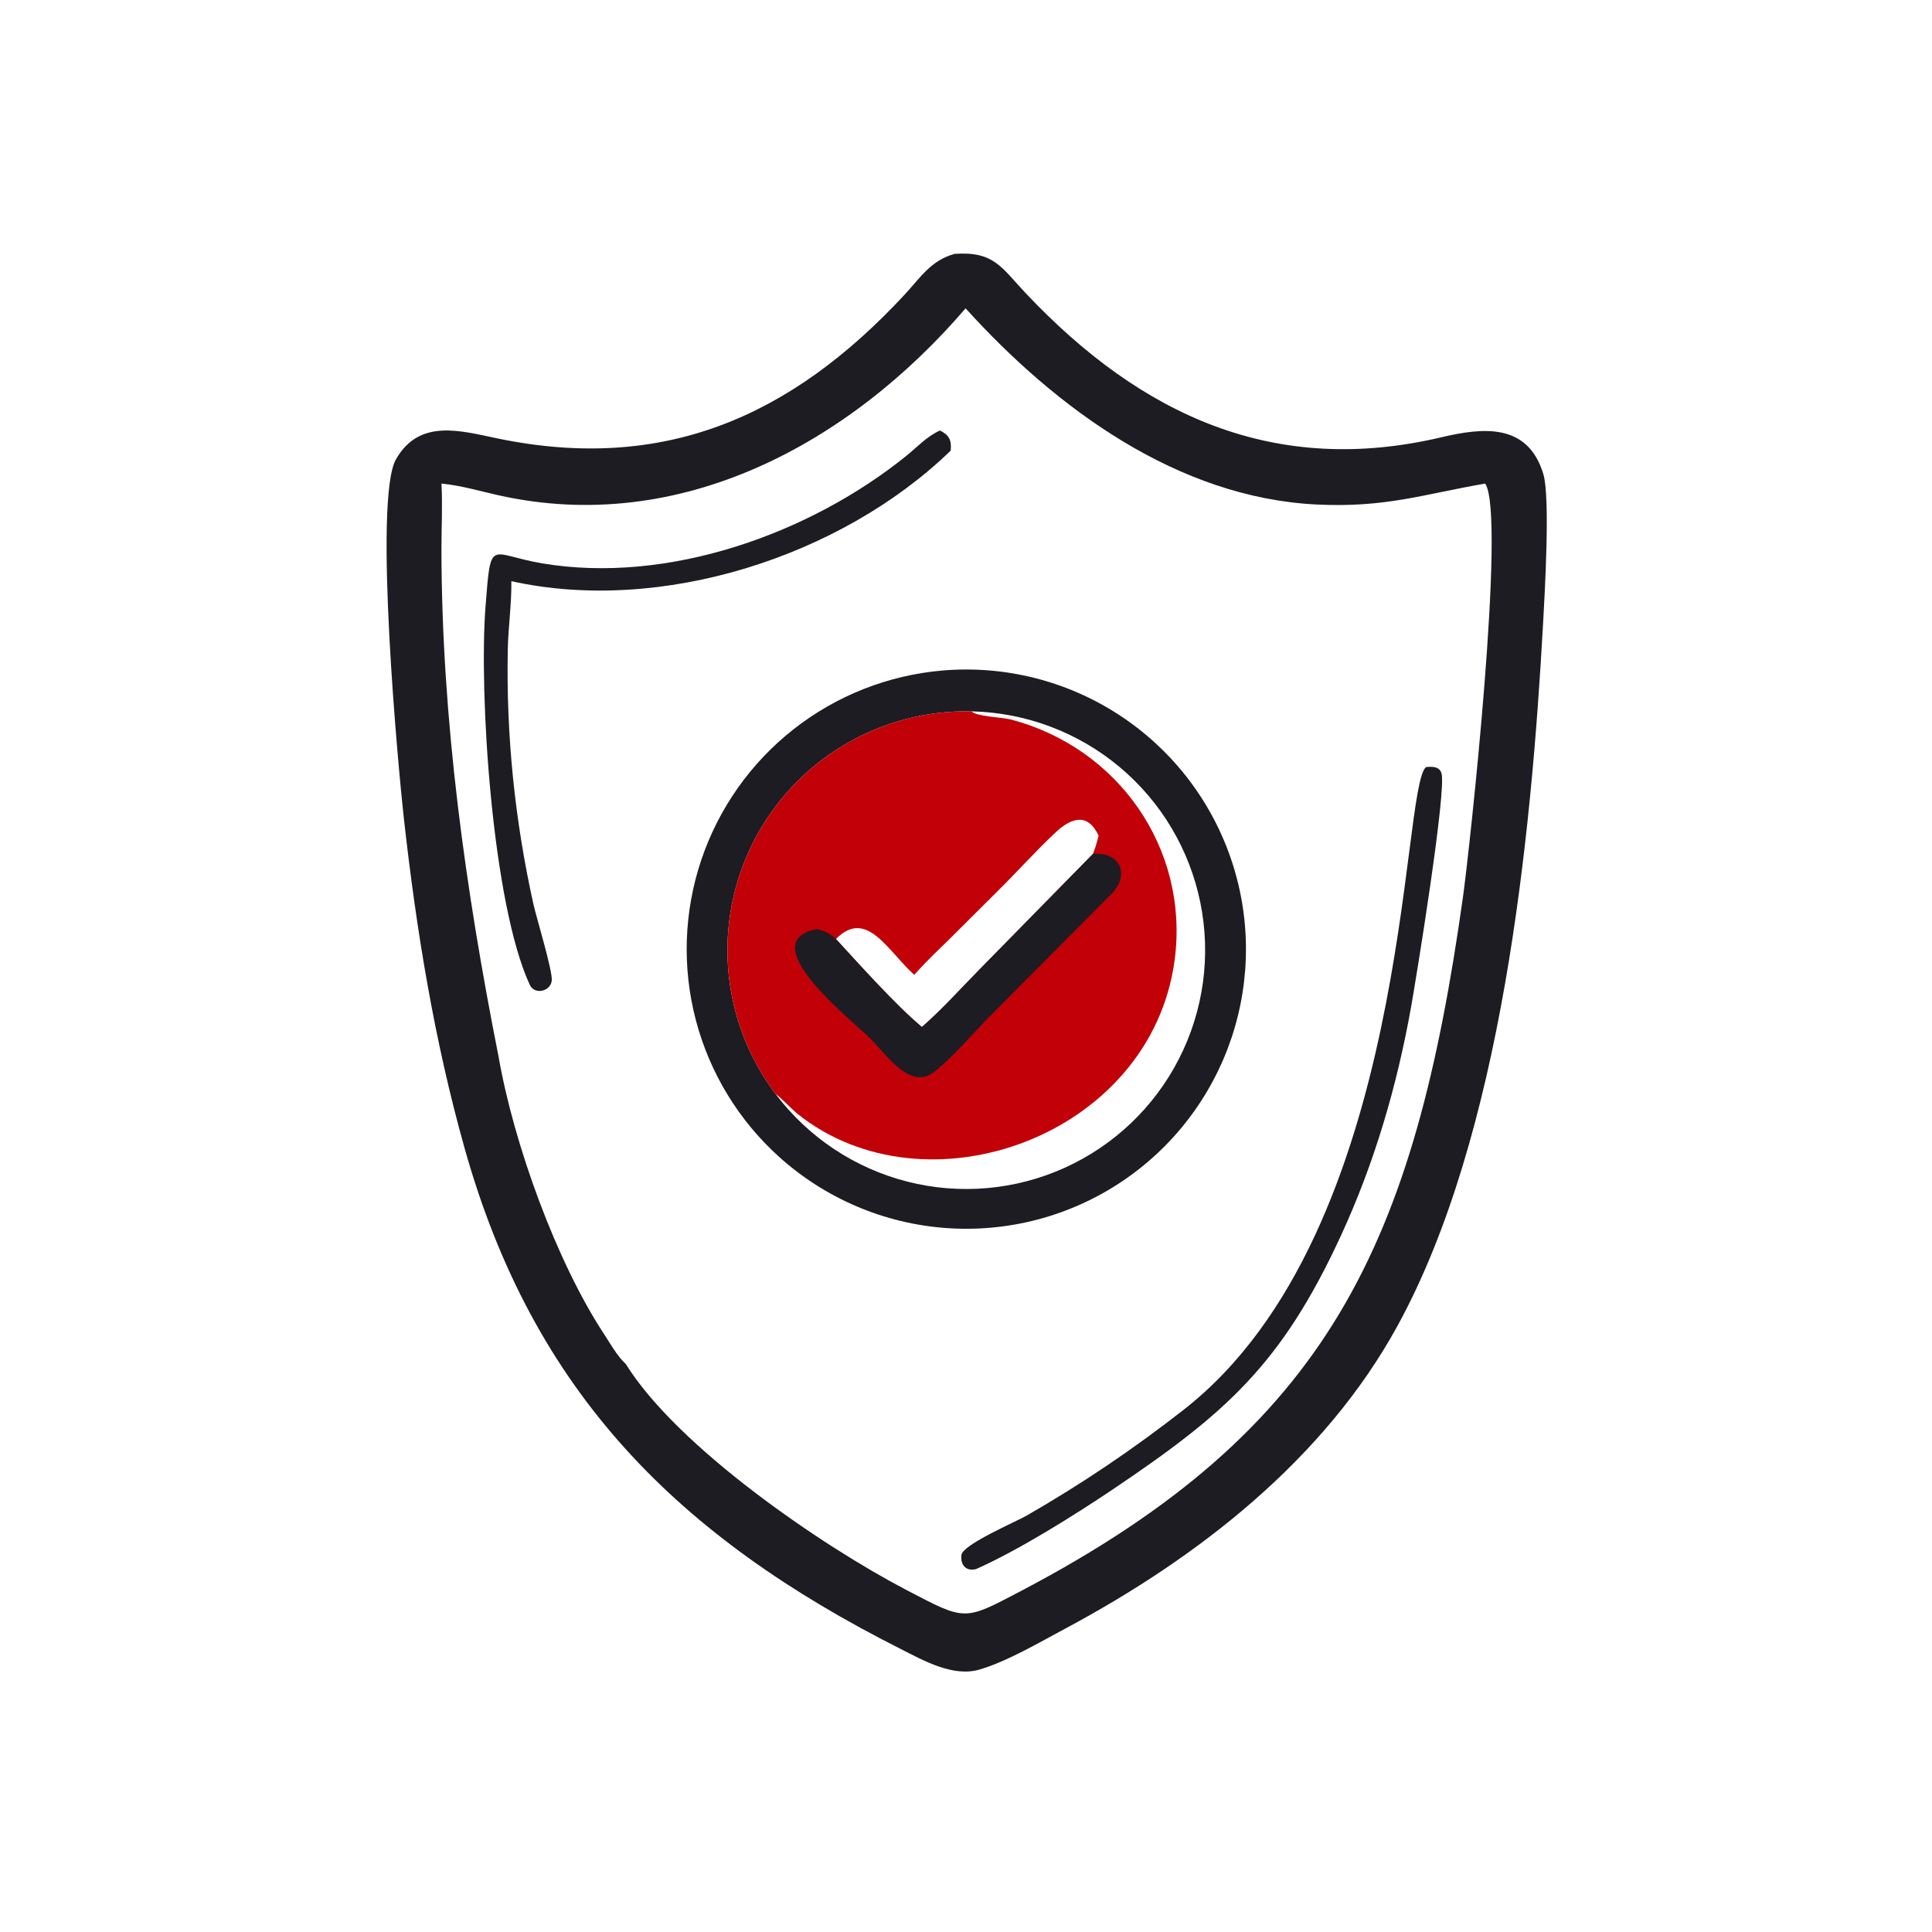<?xml version="1.0" encoding="utf-8"?>
<svg xmlns="http://www.w3.org/2000/svg" width="1024px" height="1024px" transform="rotate(0) scale(1, 1)" xmlns:bx="https://boxy-svg.com" viewBox="0 0 1024 1024"><defs><bx:export><bx:file format="svg"/></bx:export></defs><path fill="#1c1c22" transform="scale(2 2)" d="M252.987 67.282C263.448 66.55 265.381 70.881 271.848 77.727C302.67 110.357 337.942 126.26 381.922 115.895C392.833 113.323 404.863 111.93 409.003 125.643C410.866 131.813 409.363 157.463 408.929 165.294C405.762 222.532 398.012 300.893 370.313 351.437C350.933 386.8 317.397 412.836 282.384 431.554C275.709 435.122 266.806 440.334 259.72 442.402C252.654 444.59 244.748 440.05 238.64 436.968C179.773 407.266 141.365 369.224 123.135 304.336C115.048 275.553 110.321 246.409 107.014 216.772C105.572 203.85 98.895 132.298 104.946 121.707C111.193 110.773 122.237 114.22 132.147 116.252C175.695 125.178 209.481 110.725 239.773 78.04C243.932 73.552 246.733 68.975 252.987 67.282ZM116.997 128.15C117.306 133.889 116.983 139.766 116.989 145.522C117.037 190.651 123.358 235.868 132.133 280.052C136.176 303.284 147.507 334.424 160.065 353.524C161.704 356.016 163.603 359.457 165.821 361.447C179.598 383.607 217.88 409.686 240.019 421.263C255.972 429.605 255.33 429.628 270.522 421.655C352.52 378.626 374.835 329.468 387.725 237.547C389.358 225.903 399.224 136.342 393.584 128.15C377.142 130.996 367.168 134.599 348.906 133.699C312.07 131.884 279.851 108.197 255.893 81.709C225.172 117.522 180.246 142.075 132.005 131.228C127.039 130.111 122.074 128.638 116.997 128.15Z"/><path fill="#1c1c22" transform="scale(2 2)" d="M377.937 203.266C379.516 203.176 381.296 203.029 381.976 204.8C383.531 208.853 375.243 259.654 373.948 266.881C370.187 287.88 364.281 308.098 355.359 327.458C339.589 361.676 324.746 374.613 294.967 394.661C284.961 401.397 269.807 410.914 258.623 415.839C255.872 416.48 254.472 414.583 254.791 412.071C255.142 409.309 269.224 403.279 271.985 401.697C286.606 393.319 300.508 383.916 313.771 373.531C374.218 326.196 371.028 208.657 377.937 203.266Z"/><path fill="#1c1c22" d="M 505.7 354.99 C 507.736 354.9 509.772 354.854 511.81 354.848 C 513.848 354.844 515.886 354.882 517.922 354.96 C 519.958 355.038 521.992 355.16 524.022 355.324 C 526.052 355.486 528.08 355.692 530.102 355.938 C 532.124 356.184 534.142 356.472 536.152 356.802 C 538.162 357.132 540.166 357.502 542.162 357.916 C 544.158 358.328 546.144 358.782 548.12 359.276 C 550.098 359.77 552.064 360.304 554.018 360.88 C 555.972 361.454 557.914 362.07 559.844 362.726 C 561.774 363.382 563.688 364.076 565.588 364.81 C 567.49 365.544 569.374 366.318 571.242 367.13 C 573.112 367.942 574.962 368.792 576.796 369.682 C 578.63 370.57 580.444 371.496 582.24 372.46 C 584.034 373.422 585.81 374.422 587.564 375.46 C 589.318 376.496 591.05 377.568 592.76 378.676 C 594.47 379.784 596.158 380.926 597.82 382.104 C 599.482 383.282 601.12 384.492 602.734 385.738 C 604.348 386.984 605.934 388.262 607.494 389.572 C 609.054 390.882 610.586 392.224 612.092 393.598 C 613.596 394.972 615.072 396.376 616.52 397.81 C 617.966 399.244 619.384 400.708 620.77 402.202 C 622.156 403.696 623.512 405.216 624.836 406.766 C 626.158 408.314 627.45 409.89 628.71 411.492 C 629.968 413.094 631.194 414.722 632.386 416.374 C 633.576 418.028 634.734 419.704 635.856 421.404 C 636.978 423.106 638.066 424.828 639.118 426.574 C 640.17 428.32 641.186 430.086 642.164 431.872 C 643.142 433.658 644.084 435.466 644.988 437.292 C 645.892 439.118 646.758 440.962 647.586 442.824 C 648.414 444.686 649.204 446.564 649.954 448.458 C 650.704 450.352 651.416 452.26 652.088 454.184 C 652.76 456.108 653.392 458.044 653.984 459.994 C 654.576 461.944 655.128 463.904 655.638 465.878 C 656.15 467.85 656.62 469.832 657.05 471.824 C 657.48 473.816 657.868 475.816 658.214 477.824 C 658.56 479.83 658.866 481.844 659.13 483.866 C 659.394 485.886 659.616 487.91 659.796 489.94 C 659.978 491.97 660.116 494.004 660.212 496.038 C 660.31 498.074 660.364 500.11 660.376 502.148 C 660.388 504.186 660.358 506.222 660.288 508.258 C 660.216 510.294 660.102 512.328 659.948 514.36 C 659.792 516.392 659.594 518.42 659.356 520.444 C 659.118 522.466 658.836 524.484 658.514 526.496 C 658.192 528.508 657.828 530.512 657.424 532.51 C 657.018 534.508 656.572 536.496 656.086 538.474 C 655.6 540.452 655.072 542.42 654.504 544.376 C 653.936 546.334 653.328 548.278 652.68 550.21 C 652.03 552.14 651.342 554.058 650.616 555.962 C 649.888 557.866 649.122 559.754 648.318 561.624 C 647.512 563.496 646.668 565.35 645.786 567.188 C 644.904 569.026 643.986 570.844 643.03 572.642 C 642.072 574.44 641.08 576.22 640.05 577.978 C 639.02 579.736 637.954 581.472 636.852 583.186 C 635.75 584.9 634.614 586.592 633.444 588.258 C 632.272 589.926 631.066 591.568 629.828 593.186 C 628.588 594.804 627.316 596.394 626.012 597.96 C 624.706 599.526 623.37 601.062 622.002 602.572 C 620.634 604.082 619.236 605.564 617.806 607.016 C 616.378 608.468 614.92 609.89 613.432 611.282 C 611.944 612.676 610.428 614.036 608.884 615.366 C 607.34 616.696 605.77 617.992 604.172 619.258 C 602.574 620.522 600.952 621.754 599.302 622.952 C 597.654 624.15 595.982 625.312 594.286 626.442 C 592.59 627.572 590.872 628.664 589.13 629.722 C 587.388 630.78 585.626 631.802 583.842 632.788 C 582.06 633.774 580.256 634.722 578.434 635.632 C 576.612 636.542 574.77 637.416 572.912 638.252 C 571.054 639.086 569.178 639.882 567.286 640.64 C 565.396 641.398 563.49 642.118 561.568 642.796 C 559.646 643.476 557.712 644.116 555.766 644.714 C 553.818 645.314 551.858 645.874 549.888 646.392 C 547.918 646.91 545.938 647.388 543.948 647.824 C 541.958 648.262 539.958 648.658 537.952 649.012 C 535.946 649.366 533.932 649.68 531.914 649.95 C 529.894 650.222 527.87 650.452 525.84 650.64 C 523.812 650.828 521.78 650.974 519.744 651.078 C 517.71 651.182 515.674 651.244 513.636 651.264 C 511.598 651.284 509.562 651.262 507.526 651.2 C 505.488 651.136 503.454 651.03 501.422 650.882 C 499.39 650.734 497.362 650.544 495.336 650.314 C 493.312 650.082 491.294 649.808 489.28 649.494 C 487.266 649.18 485.262 648.824 483.264 648.426 C 481.266 648.028 479.276 647.59 477.294 647.112 C 475.314 646.632 473.344 646.112 471.386 645.552 C 469.428 644.99 467.48 644.39 465.546 643.748 C 463.612 643.108 461.692 642.428 459.786 641.708 C 457.88 640.986 455.988 640.228 454.114 639.43 C 452.24 638.632 450.382 637.794 448.542 636.92 C 446.702 636.046 444.88 635.134 443.078 634.184 C 441.276 633.234 439.492 632.248 437.73 631.224 C 435.968 630.202 434.228 629.142 432.51 628.046 C 430.792 626.952 429.096 625.822 427.426 624.656 C 425.754 623.49 424.106 622.292 422.484 621.06 C 420.862 619.826 419.266 618.56 417.696 617.262 C 416.126 615.964 414.582 614.632 413.068 613.27 C 411.734 612.07 410.422 610.846 409.132 609.6 C 407.842 608.352 406.574 607.082 405.332 605.788 C 404.088 604.494 402.868 603.178 401.672 601.84 C 400.476 600.502 399.304 599.144 398.158 597.764 C 397.012 596.382 395.89 594.982 394.794 593.562 C 393.698 592.14 392.628 590.7 391.586 589.24 C 390.542 587.78 389.526 586.302 388.536 584.804 C 387.546 583.308 386.584 581.794 385.65 580.262 C 384.716 578.73 383.808 577.182 382.93 575.618 C 382.052 574.052 381.202 572.472 380.38 570.876 C 379.558 569.282 378.766 567.672 378.004 566.046 C 377.242 564.422 376.508 562.784 375.806 561.134 C 375.104 559.484 374.43 557.82 373.788 556.144 C 373.146 554.47 372.534 552.782 371.952 551.084 C 371.37 549.386 370.818 547.68 370.3 545.962 C 369.78 544.244 369.292 542.518 368.836 540.782 C 368.378 539.048 367.954 537.304 367.56 535.554 C 367.166 533.804 366.806 532.046 366.476 530.282 C 366.146 528.518 365.85 526.748 365.584 524.974 C 365.318 523.2 365.086 521.42 364.884 519.636 C 364.684 517.854 364.516 516.068 364.38 514.278 C 364.244 512.488 364.14 510.698 364.07 508.904 C 364 507.11 363.962 505.316 363.956 503.522 C 363.95 501.728 363.978 499.936 364.036 498.142 C 364.096 496.348 364.188 494.556 364.312 492.766 C 364.438 490.976 364.594 489.188 364.784 487.404 C 364.974 485.62 365.196 483.84 365.45 482.062 C 365.704 480.286 365.99 478.516 366.308 476.75 C 366.626 474.984 366.978 473.224 367.36 471.47 C 367.742 469.716 368.156 467.972 368.602 466.234 C 369.048 464.496 369.526 462.766 370.034 461.046 C 370.544 459.324 371.084 457.614 371.654 455.912 C 372.224 454.21 372.826 452.52 373.458 450.842 C 374.09 449.162 374.752 447.494 375.446 445.84 C 376.14 444.184 376.862 442.542 377.614 440.912 C 378.366 439.282 379.148 437.668 379.96 436.068 C 380.77 434.466 381.61 432.882 382.48 431.312 C 383.348 429.742 384.244 428.188 385.17 426.65 C 386.096 425.112 387.048 423.592 388.028 422.088 C 389.008 420.586 390.016 419.1 391.05 417.634 C 392.084 416.168 393.146 414.722 394.232 413.294 C 395.318 411.866 396.43 410.458 397.568 409.07 C 398.706 407.684 399.87 406.318 401.058 404.972 C 402.244 403.626 403.456 402.304 404.692 401.002 C 405.928 399.7 407.186 398.422 408.468 397.166 C 409.75 395.912 411.056 394.68 412.382 393.472 C 413.708 392.262 415.058 391.078 416.428 389.92 C 417.798 388.762 419.188 387.628 420.598 386.518 C 422.008 385.41 423.44 384.328 424.89 383.27 C 426.34 382.214 427.81 381.184 429.298 380.18 C 430.786 379.178 432.292 378.202 433.814 377.252 C 435.336 376.304 436.876 375.384 438.434 374.49 C 439.99 373.598 441.562 372.734 443.15 371.898 C 444.738 371.062 446.34 370.256 447.958 369.478 C 449.576 368.7 451.206 367.954 452.852 367.236 C 454.496 366.518 456.152 365.828 457.822 365.17 C 459.492 364.512 461.172 363.886 462.866 363.288 C 464.558 362.692 466.26 362.126 467.972 361.59 C 469.686 361.056 471.408 360.552 473.138 360.08 C 474.87 359.606 476.61 359.166 478.356 358.756 C 480.102 358.346 481.856 357.97 483.618 357.624 C 485.38 357.278 487.146 356.966 488.918 356.684 C 490.69 356.402 492.466 356.154 494.248 355.936 C 496.03 355.718 497.814 355.534 499.602 355.382 C 501.632 355.208 503.666 355.078 505.7 354.99 Z M 411.226 580.026 C 412.3 581.442 413.402 582.836 414.532 584.206 C 415.664 585.576 416.824 586.922 418.012 588.244 C 419.2 589.566 420.416 590.86 421.658 592.13 C 422.9 593.4 424.168 594.644 425.464 595.86 C 426.758 597.078 428.078 598.266 429.424 599.428 C 430.768 600.588 432.136 601.72 433.53 602.824 C 434.922 603.928 436.338 605.002 437.776 606.046 C 439.214 607.088 440.672 608.102 442.152 609.084 C 443.634 610.066 445.134 611.018 446.654 611.938 C 448.176 612.856 449.714 613.744 451.272 614.598 C 452.83 615.452 454.406 616.274 455.998 617.062 C 457.59 617.85 459.198 618.604 460.824 619.324 C 462.448 620.044 464.086 620.73 465.74 621.382 C 467.392 622.032 469.058 622.648 470.738 623.23 C 472.416 623.812 474.108 624.358 475.81 624.868 C 477.512 625.378 479.224 625.852 480.946 626.29 C 482.668 626.728 484.398 627.128 486.136 627.494 C 487.876 627.86 489.622 628.188 491.374 628.48 C 493.128 628.77 494.886 629.024 496.648 629.242 C 498.412 629.46 500.18 629.642 501.95 629.784 C 503.722 629.926 505.496 630.032 507.27 630.102 C 509.046 630.17 510.822 630.2 512.598 630.194 C 514.376 630.188 516.152 630.146 517.926 630.064 C 519.702 629.982 521.474 629.864 523.244 629.708 C 525.014 629.552 526.78 629.36 528.542 629.13 C 530.304 628.9 532.06 628.632 533.81 628.328 C 535.56 628.024 537.304 627.684 539.042 627.306 C 540.778 626.928 542.506 626.514 544.224 626.064 C 545.942 625.614 547.652 625.128 549.35 624.606 C 551.048 624.084 552.736 623.526 554.41 622.934 C 556.084 622.34 557.746 621.712 559.394 621.048 C 561.044 620.386 562.678 619.688 564.296 618.956 C 565.914 618.224 567.518 617.458 569.104 616.658 C 570.692 615.86 572.262 615.028 573.812 614.162 C 575.364 613.296 576.898 612.398 578.412 611.468 C 579.926 610.538 581.418 609.576 582.892 608.584 C 584.366 607.59 585.818 606.566 587.248 605.512 C 588.678 604.458 590.086 603.376 591.472 602.262 C 592.856 601.148 594.216 600.006 595.554 598.836 C 596.89 597.666 598.202 596.466 599.488 595.24 C 600.774 594.014 602.034 592.762 603.268 591.484 C 604.502 590.206 605.708 588.9 606.886 587.57 C 608.064 586.24 609.214 584.886 610.336 583.508 C 611.458 582.13 612.55 580.73 613.612 579.306 C 614.674 577.882 615.706 576.436 616.708 574.968 C 617.71 573.5 618.68 572.012 619.618 570.504 C 620.558 568.996 621.466 567.468 622.34 565.922 C 623.214 564.376 624.056 562.81 624.864 561.228 C 625.674 559.646 626.448 558.046 627.19 556.432 C 627.932 554.818 628.638 553.188 629.312 551.544 C 629.986 549.9 630.624 548.242 631.226 546.57 C 631.828 544.9 632.396 543.216 632.928 541.52 C 633.462 539.826 633.958 538.12 634.418 536.404 C 634.878 534.688 635.302 532.962 635.69 531.228 C 636.078 529.494 636.43 527.754 636.744 526.004 C 637.058 524.254 637.334 522.5 637.576 520.74 C 637.816 518.98 638.02 517.216 638.186 515.446 C 638.352 513.676 638.482 511.904 638.572 510.13 C 638.664 508.356 638.718 506.58 638.736 504.804 C 638.752 503.026 638.732 501.25 638.674 499.474 C 638.616 497.698 638.52 495.924 638.388 494.152 C 638.254 492.382 638.084 490.614 637.878 488.848 C 637.672 487.082 637.428 485.324 637.146 483.57 C 636.864 481.816 636.546 480.068 636.192 478.326 C 635.838 476.584 635.446 474.852 635.018 473.128 C 634.59 471.402 634.126 469.688 633.626 467.984 C 633.128 466.278 632.592 464.584 632.02 462.902 C 631.45 461.22 630.844 459.55 630.202 457.892 C 629.56 456.236 628.882 454.594 628.172 452.964 C 627.462 451.336 626.716 449.724 625.938 448.126 C 625.16 446.528 624.348 444.948 623.504 443.386 C 622.658 441.824 621.78 440.278 620.87 438.752 C 619.96 437.226 619.018 435.72 618.044 434.234 C 617.07 432.748 616.066 431.282 615.032 429.838 C 613.996 428.394 612.93 426.972 611.836 425.574 C 610.74 424.174 609.616 422.798 608.464 421.446 C 607.31 420.094 606.13 418.768 604.92 417.466 C 603.71 416.164 602.474 414.888 601.212 413.638 C 599.95 412.388 598.662 411.164 597.348 409.968 C 596.034 408.772 594.694 407.604 593.33 406.466 C 591.968 405.326 590.58 404.216 589.17 403.134 C 587.76 402.052 586.328 401.002 584.874 399.982 C 583.42 398.96 581.944 397.97 580.448 397.012 C 578.952 396.054 577.436 395.126 575.902 394.232 C 574.368 393.338 572.814 392.476 571.242 391.646 C 569.672 390.816 568.084 390.02 566.478 389.258 C 564.872 388.496 563.252 387.766 561.618 387.072 C 559.982 386.378 558.332 385.718 556.668 385.094 C 555.006 384.468 553.33 383.878 551.642 383.324 C 549.954 382.77 548.254 382.25 546.544 381.768 C 544.834 381.286 543.116 380.838 541.386 380.428 C 539.658 380.018 537.922 379.646 536.176 379.308 C 534.432 378.97 532.682 378.67 530.924 378.406 C 529.166 378.142 527.404 377.916 525.638 377.726 C 523.872 377.536 522.102 377.384 520.328 377.27 C 518.554 377.156 516.78 377.078 515.004 377.038 C 513.526 377.004 512.048 376.998 510.57 377.016 C 509.092 377.034 507.616 377.078 506.138 377.148 C 504.662 377.218 503.188 377.314 501.714 377.436 C 500.242 377.558 498.772 377.706 497.304 377.88 C 495.836 378.054 494.372 378.252 492.91 378.476 C 491.448 378.702 489.992 378.952 488.54 379.226 C 487.088 379.502 485.642 379.804 484.2 380.13 C 482.758 380.456 481.324 380.806 479.894 381.184 C 478.464 381.56 477.042 381.962 475.626 382.388 C 474.212 382.814 472.804 383.266 471.404 383.742 C 470.006 384.218 468.614 384.718 467.232 385.242 C 465.85 385.766 464.478 386.314 463.116 386.888 C 461.754 387.46 460.4 388.056 459.058 388.676 C 457.716 389.296 456.386 389.94 455.068 390.606 C 453.748 391.272 452.44 391.96 451.146 392.674 C 449.85 393.386 448.568 394.12 447.298 394.878 C 446.028 395.636 444.774 396.414 443.532 397.214 C 442.29 398.016 441.062 398.838 439.848 399.682 C 438.634 400.526 437.436 401.392 436.254 402.278 C 435.072 403.164 433.904 404.072 432.752 404.998 C 431.602 405.924 430.466 406.872 429.348 407.838 C 428.23 408.804 427.128 409.79 426.046 410.796 C 424.962 411.802 423.896 412.826 422.848 413.868 C 421.802 414.91 420.772 415.972 419.762 417.05 C 418.752 418.128 417.76 419.224 416.788 420.338 C 415.816 421.452 414.864 422.582 413.93 423.728 C 412.998 424.876 412.086 426.04 411.194 427.218 C 410.302 428.396 409.432 429.59 408.582 430.8 C 407.732 432.008 406.902 433.232 406.096 434.47 C 405.288 435.708 404.502 436.96 403.74 438.226 C 402.976 439.492 402.234 440.77 401.516 442.062 C 400.798 443.354 400.104 444.658 399.43 445.974 C 398.756 447.29 398.108 448.618 397.482 449.956 C 396.856 451.294 396.252 452.644 395.674 454.004 C 395.094 455.364 394.538 456.734 394.008 458.114 C 393.478 459.492 392.97 460.88 392.488 462.278 C 392.006 463.676 391.548 465.08 391.114 466.494 C 390.68 467.908 390.272 469.328 389.888 470.754 C 389.506 472.182 389.148 473.616 388.814 475.056 C 388.48 476.496 388.172 477.942 387.89 479.392 C 387.608 480.842 387.35 482.298 387.118 483.758 C 386.886 485.218 386.68 486.682 386.5 488.148 C 386.32 489.614 386.166 491.084 386.036 492.556 C 385.906 494.03 385.804 495.504 385.726 496.98 C 385.648 498.456 385.598 499.932 385.572 501.41 C 385.546 502.888 385.548 504.366 385.574 505.844 C 385.6 507.322 385.652 508.798 385.73 510.274 C 385.808 511.75 385.91 513.224 386.04 514.698 C 386.17 516.17 386.326 517.64 386.506 519.106 C 386.688 520.572 386.894 522.036 387.126 523.496 C 387.36 524.956 387.618 526.412 387.9 527.862 C 388.184 529.312 388.492 530.758 388.826 532.198 C 389.16 533.638 389.518 535.072 389.902 536.498 C 390.288 537.926 390.696 539.346 391.13 540.758 C 391.564 542.172 392.022 543.576 392.506 544.974 C 392.988 546.37 393.496 547.758 394.028 549.138 C 394.558 550.516 395.114 551.886 395.694 553.246 C 396.274 554.606 396.878 555.954 397.504 557.292 C 398.13 558.63 398.78 559.958 399.454 561.274 C 400.128 562.59 400.824 563.894 401.544 565.186 C 402.262 566.476 403.004 567.754 403.768 569.02 C 404.532 570.286 405.318 571.538 406.124 572.776 C 406.932 574.014 407.762 575.236 408.612 576.446 C 409.462 577.654 410.334 578.848 411.226 580.026 Z"/><path fill="#1c1c22" d="M 498.216 228.169 C 503.264 230.721 504.4 233.457 503.872 238.859 C 445.608 295.259 350.204 325.623 271.026 308.031 C 271.198 320.079 269.374 332.247 269.134 344.333 C 268.234 389.721 272.878 434.847 282.7 479.143 C 284.278 486.255 292.924 514.461 292.446 519.683 C 291.914 525.471 283.356 527.513 280.8 521.991 C 260.788 478.741 253.762 367.057 257.342 321.461 C 260.27 284.189 259.096 293.847 287.424 298.603 C 354.032 309.781 429.05 283.043 480.398 241.589 C 486.162 236.937 491.33 231.201 498.216 228.169 Z"/><path fill="#c10008" transform="scale(2 2)" d="M205.613 290.013Q204.944 289.129 204.306 288.223Q203.668 287.316 203.062 286.388Q202.457 285.459 201.884 284.51Q201.311 283.561 200.772 282.592Q200.232 281.624 199.727 280.637Q199.222 279.65 198.752 278.646Q198.282 277.643 197.847 276.623Q197.412 275.603 197.014 274.569Q196.615 273.534 196.253 272.487Q195.89 271.439 195.565 270.379Q195.24 269.32 194.951 268.249Q194.663 267.179 194.413 266.099Q194.163 265.019 193.95 263.931Q193.738 262.843 193.563 261.748Q193.389 260.653 193.253 259.553Q193.118 258.453 193.02 257.349Q192.923 256.244 192.865 255.137Q192.806 254.03 192.787 252.922Q192.767 251.814 192.786 250.705Q192.805 249.597 192.863 248.49Q192.921 247.383 193.018 246.278Q193.115 245.174 193.25 244.074Q193.385 242.974 193.559 241.879Q193.733 240.784 193.945 239.696Q194.157 238.608 194.407 237.528Q194.657 236.448 194.944 235.377Q195.232 234.307 195.557 233.247Q195.882 232.187 196.244 231.139Q196.606 230.091 197.004 229.057Q197.402 228.022 197.837 227.002Q198.271 225.982 198.741 224.978Q199.21 223.974 199.715 222.987Q200.22 222 200.758 221.031Q201.297 220.062 201.87 219.113Q202.442 218.164 203.048 217.235Q203.653 216.306 204.291 215.399Q204.928 214.493 205.597 213.609Q206.266 212.725 206.965 211.864Q207.665 211.004 208.394 210.169Q209.123 209.334 209.881 208.525Q210.639 207.716 211.424 206.934Q212.21 206.152 213.023 205.398Q213.836 204.644 214.674 203.919Q215.513 203.194 216.376 202.499Q217.24 201.804 218.127 201.139Q219.014 200.474 219.924 199.841Q220.834 199.208 221.766 198.607Q222.697 198.007 223.649 197.439Q224.601 196.871 225.573 196.337Q226.544 195.802 227.534 195.303Q228.523 194.803 229.529 194.338Q230.536 193.873 231.558 193.444Q232.58 193.014 233.616 192.621Q234.653 192.228 235.702 191.871Q236.752 191.514 237.813 191.194Q238.875 190.874 239.947 190.592Q241.019 190.309 242.1 190.065Q243.181 189.82 244.27 189.613Q245.359 189.407 246.455 189.238Q247.551 189.07 248.652 188.94Q249.753 188.81 250.857 188.718Q251.962 188.627 253.069 188.574Q254.177 188.522 255.285 188.508Q256.394 188.494 257.502 188.519C258.529 189.858 265.71 190.109 267.803 190.655C296.336 198.099 315.157 224.885 311.309 254.298C305.183 301.11 245.378 322.611 211.172 295.046C210.238 294.293 206.252 290.225 205.613 290.013ZM221.536 248.85C227.761 255.617 237.393 266.4 244.31 272.17C249.724 267.457 254.686 261.878 259.742 256.758L289.616 226.322C290.282 224.705 290.731 223.151 291.131 221.451C288.354 215.451 284.071 216.561 279.837 220.511C274.499 225.49 269.634 230.984 264.432 236.108L252.239 248.258C248.878 251.575 245.403 254.776 242.299 258.343C235.444 252.286 229.704 240.521 221.536 248.85Z"/><path fill="#1c1c22" transform="scale(2 2)" d="M289.616 226.322C296.708 225.566 299.726 231.783 294.4 237.046L262.561 269.064C257.916 273.757 252.715 279.957 247.668 283.981C241.24 289.106 235.084 279.639 230.603 275.176C225.869 270.46 199.167 249.573 216.473 246.211C218.559 246.712 219.927 247.357 221.536 248.85C227.761 255.617 237.393 266.4 244.31 272.17C249.724 267.457 254.686 261.878 259.742 256.758L289.616 226.322Z"/></svg>